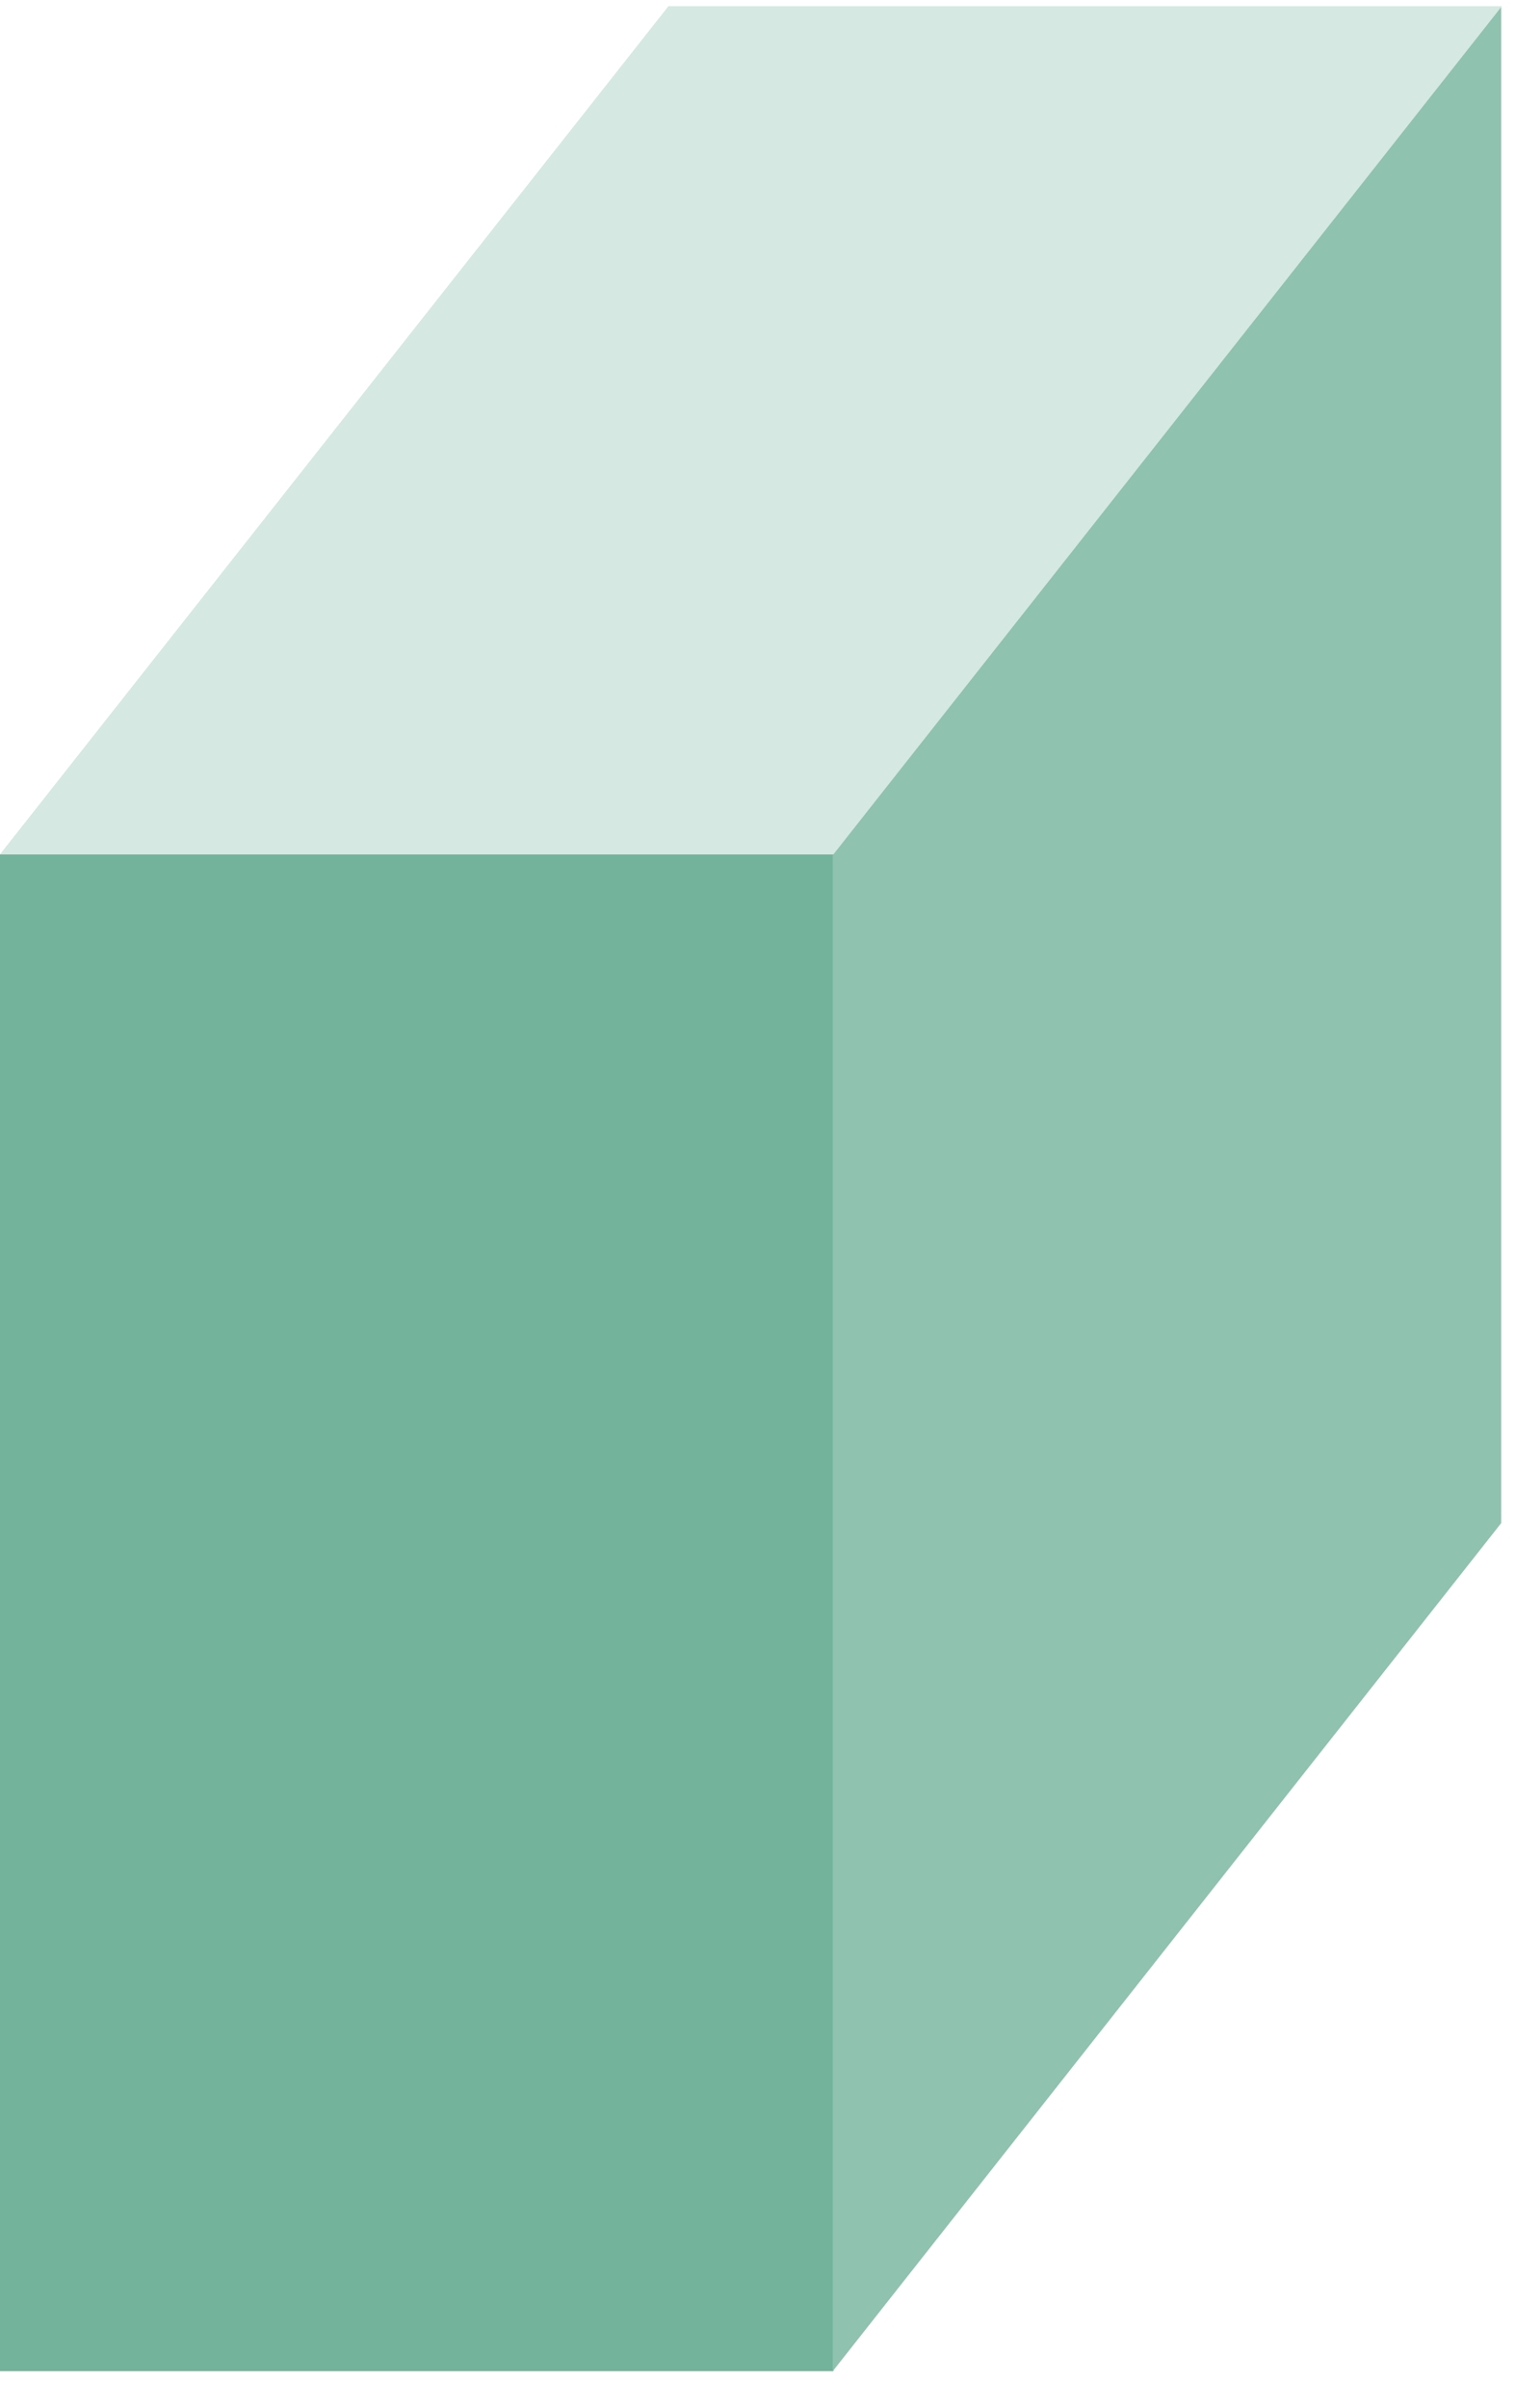 <svg width="34" height="54" viewBox="0 0 34 54" fill="none" xmlns="http://www.w3.org/2000/svg">
<path d="M18.705 19.16H0V53.18H18.705V19.16Z" fill="#73B39B"/>
<path d="M33.69 0.14V34.16L18.689 53.18V19.16L33.69 0.14Z" fill="#8FC2AF"/>
<path d="M15 0.14L0 19.16H18.705L33.705 0.14H15Z" fill="#D5E8E1"/>
</svg>
